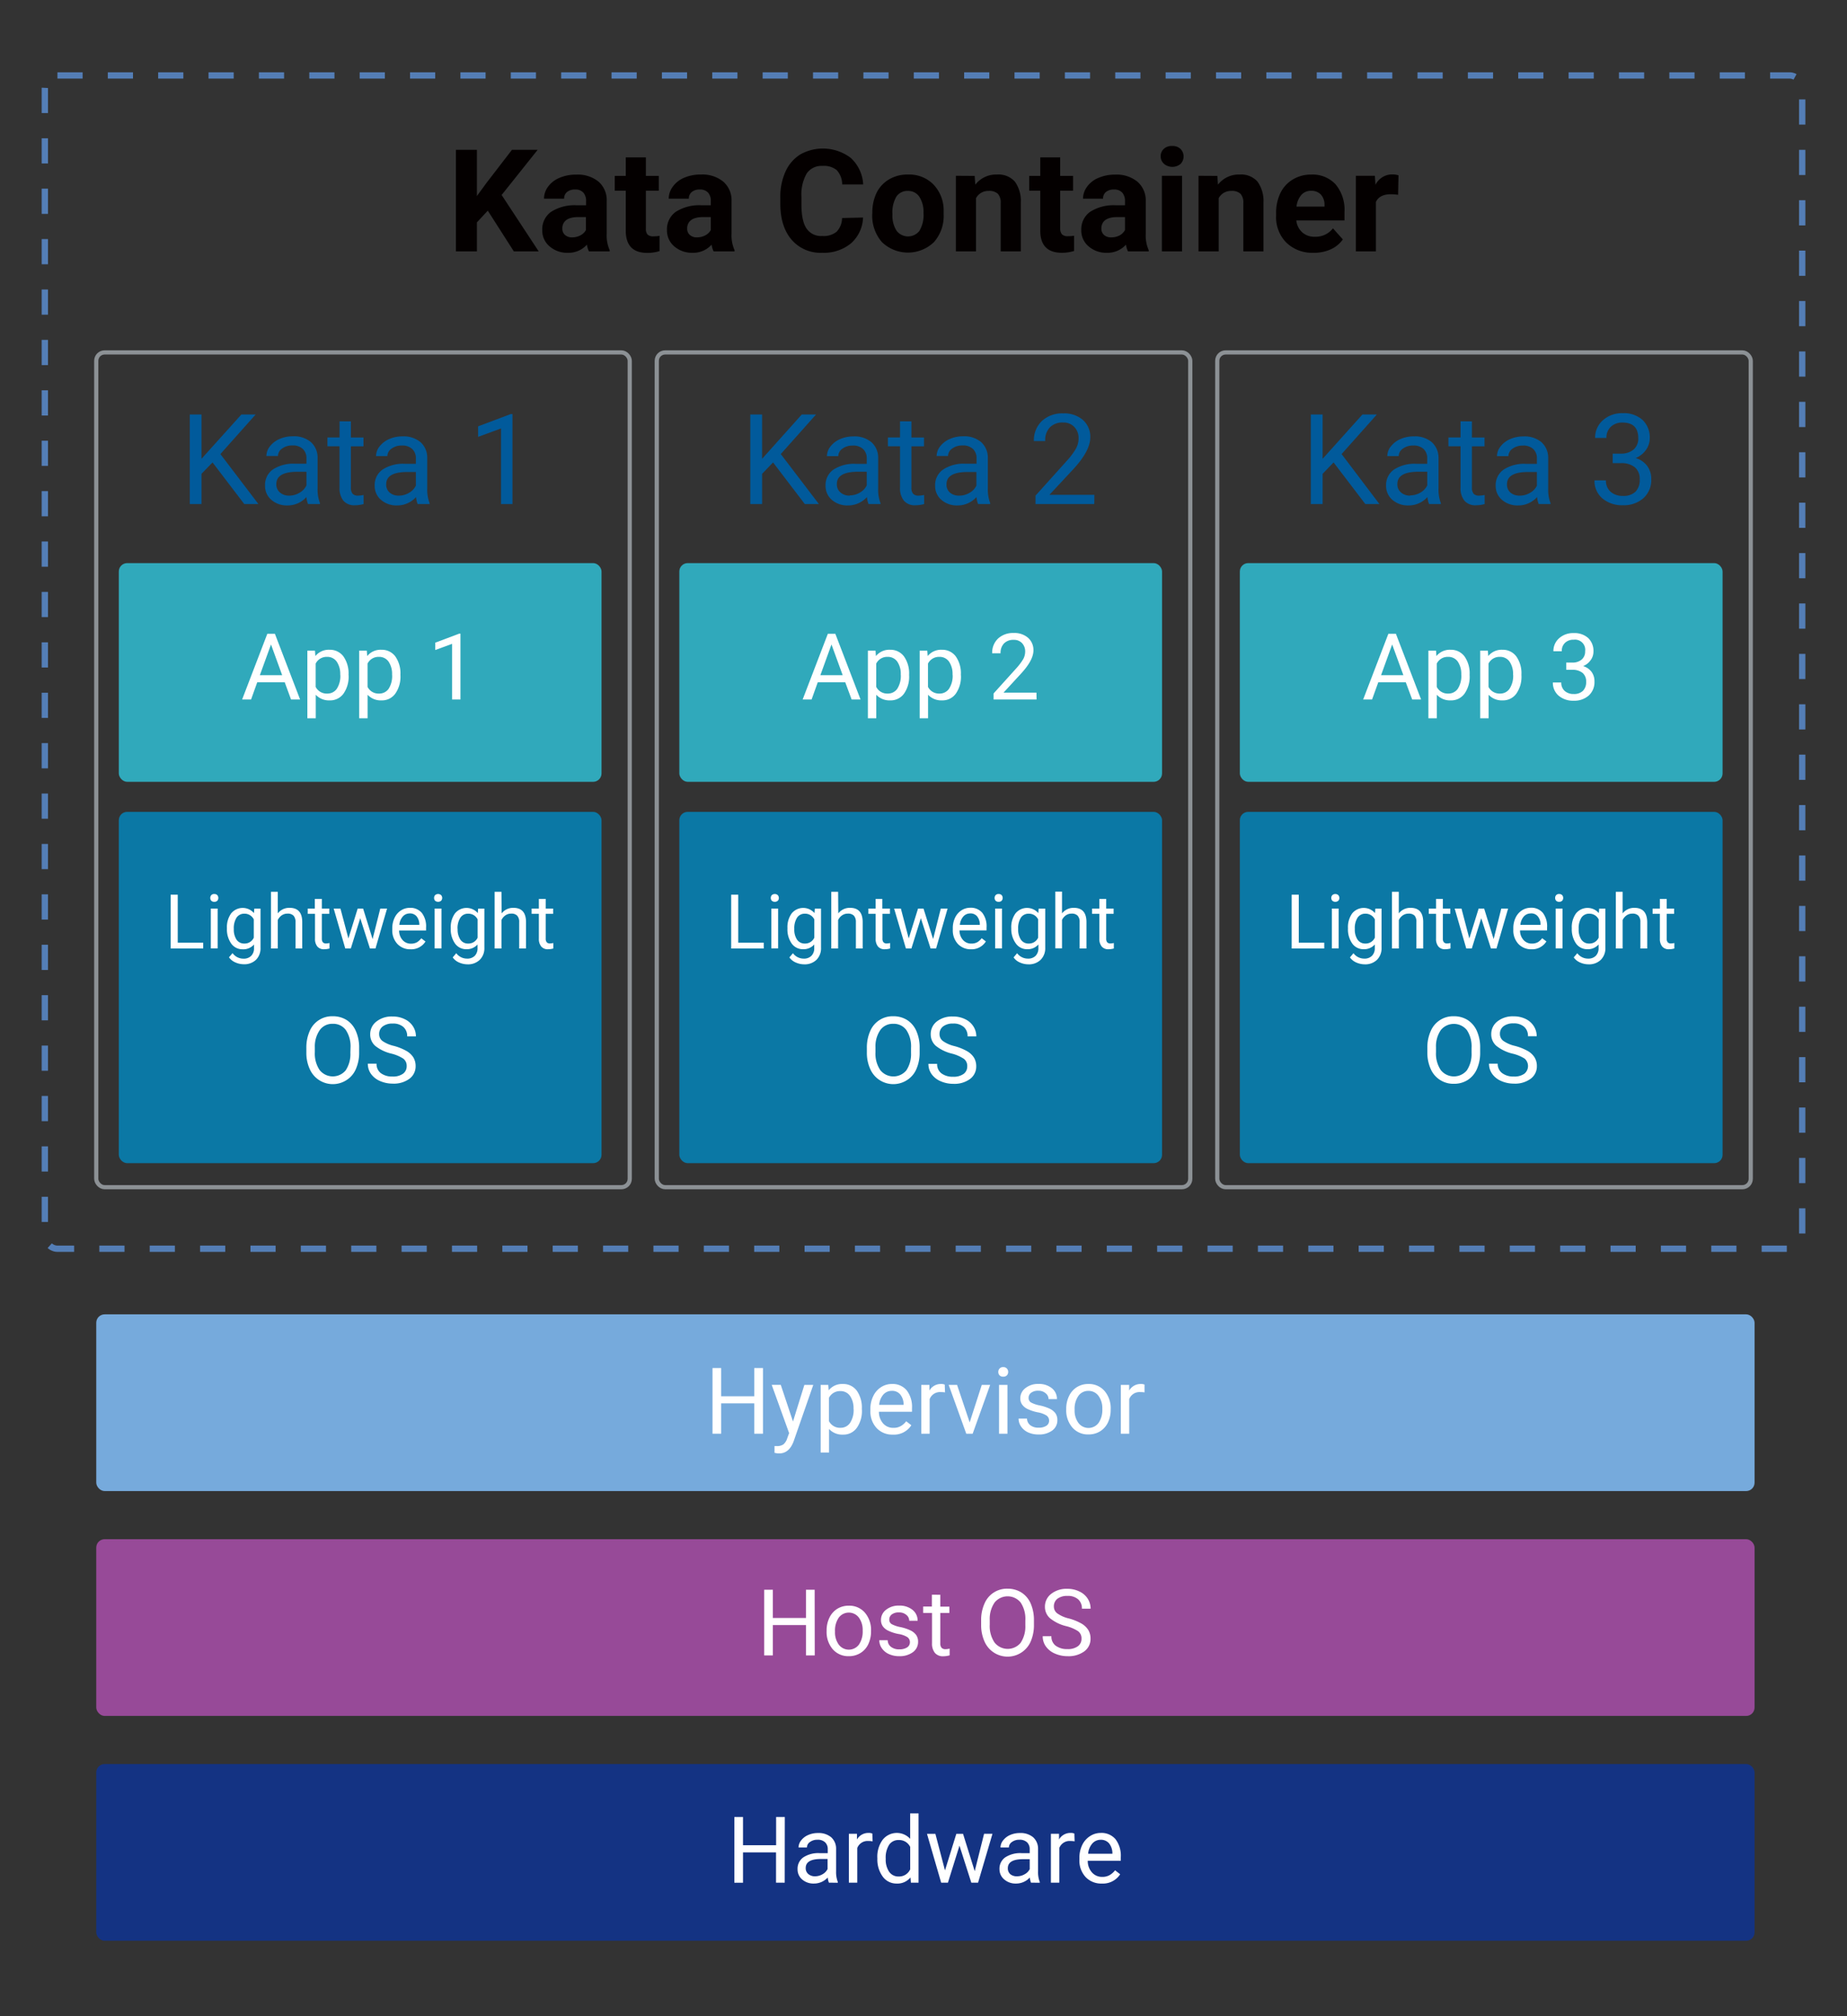 <svg id="a416a979-3f52-482b-a5f2-4197a12fbec8" data-name="圖層 1" xmlns="http://www.w3.org/2000/svg" viewBox="0 0 440 480"><rect x="0" y="0" width="440" height="480" fill="#333333" stroke="none"/><defs><style>.e43ad734-1f9f-4096-8b98-4452f2fbf252{fill:#76aadc;}.f9b6a09d-8321-49b2-8077-6c8c92342f64{fill:#974a98;}.a457e2bb-ae7b-4ba9-a170-77e6779d2565{fill:#143383;}.b950cfd6-6d69-42d5-83c5-35cb6bc968b9{fill:#0b78a5;}.b89a258f-b399-4619-bfb6-654cc60bb4df,.e0f3cec1-c89d-43b3-a196-b4c149dd7586{fill:none;stroke-miterlimit:10;}.b89a258f-b399-4619-bfb6-654cc60bb4df{stroke:#8c9195;}.af3f34ab-a741-4c45-81ab-28d8fcaa9c9d{fill:#30a9bb;}.bd92f9ff-8a3e-4b7a-a752-e7afa10eb0b6{fill:#015a9b;}.abdbd4f6-bd12-4739-bfd0-d29253f0f699{fill:#fff;}.e0f3cec1-c89d-43b3-a196-b4c149dd7586{stroke:#547eb6;stroke-width:1.5px;stroke-dasharray:6;}.a16d97b3-ddb2-4f71-858d-733e309c4946{fill:#040000;}</style></defs><rect class="e43ad734-1f9f-4096-8b98-4452f2fbf252" x="22.93" y="312.91" width="395.05" height="42.07" rx="2"/><rect class="f9b6a09d-8321-49b2-8077-6c8c92342f64" x="22.93" y="366.44" width="395.05" height="42.07" rx="2"/><rect class="a457e2bb-ae7b-4ba9-a170-77e6779d2565" x="22.93" y="419.97" width="395.05" height="42.07" rx="2"/><rect class="b950cfd6-6d69-42d5-83c5-35cb6bc968b9" x="28.3" y="193.28" width="115" height="83.64" rx="2"/><rect class="b89a258f-b399-4619-bfb6-654cc60bb4df" x="22.93" y="83.9" width="127.09" height="198.74" rx="2"/><rect class="af3f34ab-a741-4c45-81ab-28d8fcaa9c9d" x="28.3" y="134.06" width="115" height="52.07" rx="2"/><path class="bd92f9ff-8a3e-4b7a-a752-e7afa10eb0b6" d="M50.63,110.09,48,112.8V120H45.21V98.68H48v10.55L57.5,98.68h3.4l-8.4,9.42L61.56,120H58.19Z"/><path class="bd92f9ff-8a3e-4b7a-a752-e7afa10eb0b6" d="M73.38,120a5.33,5.33,0,0,1-.38-1.67,6,6,0,0,1-4.51,2A5.61,5.61,0,0,1,64.64,119a4.31,4.31,0,0,1-1.5-3.36A4.5,4.5,0,0,1,65,111.77a8.91,8.91,0,0,1,5.3-1.37H73v-1.24a3,3,0,0,0-.85-2.27,3.4,3.4,0,0,0-2.5-.84,3.92,3.92,0,0,0-2.43.73,2.15,2.15,0,0,0-1,1.78H63.46a3.75,3.75,0,0,1,.84-2.3,5.84,5.84,0,0,1,2.29-1.75,7.68,7.68,0,0,1,3.17-.64,6.21,6.21,0,0,1,4.29,1.37A4.92,4.92,0,0,1,75.66,109v7.29a9,9,0,0,0,.56,3.48V120ZM68.88,118a4.76,4.76,0,0,0,2.42-.66A4,4,0,0,0,73,115.57v-3.25H70.83q-5,0-5,2.92a2.47,2.47,0,0,0,.85,2A3.24,3.24,0,0,0,68.88,118Z"/><path class="bd92f9ff-8a3e-4b7a-a752-e7afa10eb0b6" d="M83.59,100.32v3.84h3v2.1h-3v9.84a2.24,2.24,0,0,0,.39,1.43,1.71,1.71,0,0,0,1.35.47,6.32,6.32,0,0,0,1.29-.17V120a7.67,7.67,0,0,1-2.08.29,3.39,3.39,0,0,1-2.74-1.09,4.79,4.79,0,0,1-.92-3.13v-9.82H78v-2.1h2.89v-3.84Z"/><path class="bd92f9ff-8a3e-4b7a-a752-e7afa10eb0b6" d="M99.5,120a5.33,5.33,0,0,1-.38-1.67,6.05,6.05,0,0,1-4.52,2A5.6,5.6,0,0,1,90.76,119a4.31,4.31,0,0,1-1.5-3.36,4.47,4.47,0,0,1,1.88-3.85,8.88,8.88,0,0,1,5.29-1.37h2.64v-1.24a3,3,0,0,0-.85-2.27,3.4,3.4,0,0,0-2.5-.84,3.92,3.92,0,0,0-2.43.73,2.16,2.16,0,0,0-1,1.78H89.58a3.75,3.75,0,0,1,.84-2.3,5.77,5.77,0,0,1,2.29-1.75,7.68,7.68,0,0,1,3.17-.64,6.25,6.25,0,0,1,4.29,1.37,4.92,4.92,0,0,1,1.61,3.77v7.29a9,9,0,0,0,.56,3.48V120ZM95,118a4.79,4.79,0,0,0,2.42-.66,4,4,0,0,0,1.65-1.72v-3.25H97q-5,0-5,2.92a2.47,2.47,0,0,0,.85,2A3.24,3.24,0,0,0,95,118Z"/><path class="bd92f9ff-8a3e-4b7a-a752-e7afa10eb0b6" d="M122.08,120h-2.72V102l-5.46,2V101.5l7.76-2.92h.42Z"/><path class="abdbd4f6-bd12-4739-bfd0-d29253f0f699" d="M67.83,162.43H61.28l-1.47,4.1H57.68l6-15.64h1.81l6,15.64H69.33Zm-5.93-1.68h5.32l-2.66-7.32Z"/><path class="abdbd4f6-bd12-4739-bfd0-d29253f0f699" d="M83.05,160.84a7,7,0,0,1-1.21,4.28,3.9,3.9,0,0,1-3.29,1.62,4.28,4.28,0,0,1-3.33-1.34V171h-2V154.9h1.81l.1,1.29a4.09,4.09,0,0,1,3.37-1.5,4,4,0,0,1,3.31,1.58,7,7,0,0,1,1.22,4.39Zm-2-.22a5.15,5.15,0,0,0-.84-3.11,2.72,2.72,0,0,0-2.3-1.13,2.92,2.92,0,0,0-2.71,1.6v5.55A2.94,2.94,0,0,0,78,165.12,2.69,2.69,0,0,0,80.22,164,5.56,5.56,0,0,0,81.07,160.62Z"/><path class="abdbd4f6-bd12-4739-bfd0-d29253f0f699" d="M95.4,160.84a7,7,0,0,1-1.22,4.28,3.88,3.88,0,0,1-3.28,1.62,4.25,4.25,0,0,1-3.33-1.34V171h-2V154.9h1.81l.1,1.29a4.09,4.09,0,0,1,3.37-1.5,4,4,0,0,1,3.32,1.58,7,7,0,0,1,1.22,4.39Zm-2-.22a5.15,5.15,0,0,0-.84-3.11,2.71,2.71,0,0,0-2.3-1.13,2.91,2.91,0,0,0-2.7,1.6v5.55a2.91,2.91,0,0,0,2.72,1.59A2.71,2.71,0,0,0,92.57,164,5.64,5.64,0,0,0,93.41,160.62Z"/><path class="abdbd4f6-bd12-4739-bfd0-d29253f0f699" d="M109.69,166.53h-2V153.28l-4,1.47V153l5.69-2.14h.31Z"/><path class="abdbd4f6-bd12-4739-bfd0-d29253f0f699" d="M42.34,224.43h6.07v1.38H40.65V213h1.69Z"/><path class="abdbd4f6-bd12-4739-bfd0-d29253f0f699" d="M50.09,213.78a1,1,0,0,1,.24-.67.91.91,0,0,1,.72-.27.94.94,0,0,1,.72.27,1,1,0,0,1,.24.67,1,1,0,0,1-.24.66,1,1,0,0,1-.72.26,1,1,0,0,1-.72-.26A1,1,0,0,1,50.09,213.78Zm1.76,12H50.22V216.3h1.63Z"/><path class="abdbd4f6-bd12-4739-bfd0-d29253f0f699" d="M54.06,221a5.58,5.58,0,0,1,1-3.54,3.55,3.55,0,0,1,5.44-.08l.08-1.06h1.48v9.28A3.87,3.87,0,0,1,61,228.49a4,4,0,0,1-2.94,1.07,4.89,4.89,0,0,1-2-.44,3.55,3.55,0,0,1-1.51-1.21l.85-1A3.17,3.17,0,0,0,58,228.23a2.45,2.45,0,0,0,1.84-.67,2.51,2.51,0,0,0,.67-1.88v-.82A3.35,3.35,0,0,1,57.8,226a3.25,3.25,0,0,1-2.71-1.35A5.85,5.85,0,0,1,54.06,221Zm1.64.18a4.34,4.34,0,0,0,.65,2.53,2.16,2.16,0,0,0,1.85.92,2.38,2.38,0,0,0,2.26-1.4v-4.34a2.41,2.41,0,0,0-2.24-1.36,2.16,2.16,0,0,0-1.86.92A4.68,4.68,0,0,0,55.7,221.16Z"/><path class="abdbd4f6-bd12-4739-bfd0-d29253f0f699" d="M66.17,217.45A3.46,3.46,0,0,1,69,216.13q3,0,3,3.4v6.28H70.4v-6.29a2.19,2.19,0,0,0-.47-1.52,1.89,1.89,0,0,0-1.44-.49,2.36,2.36,0,0,0-1.39.42,2.89,2.89,0,0,0-.93,1.11v6.77H64.55v-13.5h1.62Z"/><path class="abdbd4f6-bd12-4739-bfd0-d29253f0f699" d="M76.67,214v2.3h1.77v1.26H76.67v5.9a1.38,1.38,0,0,0,.23.86,1,1,0,0,0,.81.29,4.08,4.08,0,0,0,.78-.11v1.31a4.66,4.66,0,0,1-1.25.18,2,2,0,0,1-1.65-.66,2.84,2.84,0,0,1-.55-1.87v-5.9H73.31V216.3H75V214Z"/><path class="abdbd4f6-bd12-4739-bfd0-d29253f0f699" d="M88.76,223.57l1.83-7.27h1.62l-2.76,9.51H88.13l-2.31-7.21-2.25,7.21H82.25l-2.76-9.51H81.1L83,223.42l2.21-7.12H86.5Z"/><path class="abdbd4f6-bd12-4739-bfd0-d29253f0f699" d="M97.81,226a4.15,4.15,0,0,1-3.14-1.27,4.72,4.72,0,0,1-1.22-3.4V221A5.69,5.69,0,0,1,94,218.5a4.24,4.24,0,0,1,1.51-1.75,3.88,3.88,0,0,1,2.11-.62,3.53,3.53,0,0,1,2.88,1.22,5.26,5.26,0,0,1,1,3.5v.67H95.08a3.36,3.36,0,0,0,.82,2.27,2.57,2.57,0,0,0,2,.87,2.89,2.89,0,0,0,1.46-.35,3.86,3.86,0,0,0,1-.93l1,.77A4,4,0,0,1,97.81,226Zm-.2-8.53a2.15,2.15,0,0,0-1.65.72,3.5,3.5,0,0,0-.83,2H99.9v-.13a3.13,3.13,0,0,0-.67-1.92A2.06,2.06,0,0,0,97.61,217.46Z"/><path class="abdbd4f6-bd12-4739-bfd0-d29253f0f699" d="M103.41,213.78a1,1,0,0,1,.24-.67,1.09,1.09,0,0,1,1.44,0,1,1,0,0,1,.25.67,1,1,0,0,1-.25.66,1.13,1.13,0,0,1-1.44,0A1,1,0,0,1,103.41,213.78Zm1.76,12h-1.63V216.3h1.63Z"/><path class="abdbd4f6-bd12-4739-bfd0-d29253f0f699" d="M107.38,221a5.64,5.64,0,0,1,1-3.54,3.55,3.55,0,0,1,5.44-.08l.08-1.06h1.49v9.28a3.87,3.87,0,0,1-1.1,2.91,4,4,0,0,1-2.94,1.07,5,5,0,0,1-2-.44,3.46,3.46,0,0,1-1.5-1.21l.84-1a3.19,3.19,0,0,0,2.56,1.29,2.47,2.47,0,0,0,1.85-.67,2.55,2.55,0,0,0,.66-1.88v-.82a3.35,3.35,0,0,1-2.66,1.13,3.23,3.23,0,0,1-2.7-1.35A5.85,5.85,0,0,1,107.38,221Zm1.64.18a4.27,4.27,0,0,0,.66,2.53,2.14,2.14,0,0,0,1.84.92,2.38,2.38,0,0,0,2.26-1.4v-4.34a2.4,2.4,0,0,0-2.24-1.36,2.13,2.13,0,0,0-1.85.92A4.6,4.6,0,0,0,109,221.16Z"/><path class="abdbd4f6-bd12-4739-bfd0-d29253f0f699" d="M119.5,217.45a3.45,3.45,0,0,1,2.81-1.32q3,0,3,3.4v6.28h-1.63v-6.29a2.14,2.14,0,0,0-.47-1.52,1.86,1.86,0,0,0-1.43-.49,2.36,2.36,0,0,0-1.39.42,2.8,2.8,0,0,0-.93,1.11v6.77h-1.63v-13.5h1.63Z"/><path class="abdbd4f6-bd12-4739-bfd0-d29253f0f699" d="M130,214v2.3h1.77v1.26H130v5.9a1.32,1.32,0,0,0,.24.86,1,1,0,0,0,.81.29,4.11,4.11,0,0,0,.77-.11v1.31a4.66,4.66,0,0,1-1.25.18,2,2,0,0,1-1.64-.66,2.84,2.84,0,0,1-.56-1.87v-5.9h-1.73V216.3h1.73V214Z"/><path class="abdbd4f6-bd12-4739-bfd0-d29253f0f699" d="M85.56,250.5a9.6,9.6,0,0,1-.78,4,5.78,5.78,0,0,1-2.19,2.61,6,6,0,0,1-8.8-2.59,9.16,9.16,0,0,1-.81-3.89v-1.13a9.63,9.63,0,0,1,.78-4,5.78,5.78,0,0,1,5.5-3.56,6.14,6.14,0,0,1,3.32.9,5.88,5.88,0,0,1,2.2,2.64,9.63,9.63,0,0,1,.78,4Zm-2.06-1a7,7,0,0,0-1.11-4.27,3.68,3.68,0,0,0-3.13-1.49,3.64,3.64,0,0,0-3.08,1.49A6.82,6.82,0,0,0,75,249.35v1.15a7,7,0,0,0,1.13,4.23,4,4,0,0,0,6.22.09,7,7,0,0,0,1.12-4.17Z"/><path class="abdbd4f6-bd12-4739-bfd0-d29253f0f699" d="M93.26,250.84A9.68,9.68,0,0,1,89.4,249a3.59,3.59,0,0,1-1.21-2.75,3.75,3.75,0,0,1,1.48-3.05A5.82,5.82,0,0,1,93.5,242a6.35,6.35,0,0,1,2.88.62,4.68,4.68,0,0,1,2,1.72,4.33,4.33,0,0,1,.7,2.39H97a2.86,2.86,0,0,0-.9-2.23,3.64,3.64,0,0,0-2.55-.82,3.73,3.73,0,0,0-2.37.68,2.23,2.23,0,0,0-.86,1.86,2,2,0,0,0,.81,1.62A7.86,7.86,0,0,0,93.84,249a12.92,12.92,0,0,1,3,1.21,4.71,4.71,0,0,1,1.64,1.54,4,4,0,0,1,.53,2.08,3.67,3.67,0,0,1-1.48,3,6.29,6.29,0,0,1-4,1.15,7.44,7.44,0,0,1-3-.62,5.12,5.12,0,0,1-2.15-1.69,4.18,4.18,0,0,1-.76-2.44h2.08a2.72,2.72,0,0,0,1,2.24,4.42,4.42,0,0,0,2.8.82,4,4,0,0,0,2.51-.67,2.16,2.16,0,0,0,.87-1.81,2.12,2.12,0,0,0-.81-1.78A9.33,9.33,0,0,0,93.26,250.84Z"/><rect class="b950cfd6-6d69-42d5-83c5-35cb6bc968b9" x="161.83" y="193.28" width="115" height="83.64" rx="2"/><rect class="b89a258f-b399-4619-bfb6-654cc60bb4df" x="156.46" y="83.9" width="127.09" height="198.74" rx="2"/><rect class="af3f34ab-a741-4c45-81ab-28d8fcaa9c9d" x="161.83" y="134.06" width="115" height="52.07" rx="2"/><path class="bd92f9ff-8a3e-4b7a-a752-e7afa10eb0b6" d="M184.16,110.09l-2.61,2.71V120h-2.81V98.68h2.81v10.55L191,98.68h3.4L186,108.1,195.08,120h-3.36Z"/><path class="bd92f9ff-8a3e-4b7a-a752-e7afa10eb0b6" d="M206.91,120a5.33,5.33,0,0,1-.38-1.67,6.05,6.05,0,0,1-4.52,2,5.6,5.6,0,0,1-3.84-1.32,4.31,4.31,0,0,1-1.5-3.36,4.47,4.47,0,0,1,1.88-3.85,8.88,8.88,0,0,1,5.29-1.37h2.64v-1.24a3,3,0,0,0-.85-2.27,3.4,3.4,0,0,0-2.5-.84,3.92,3.92,0,0,0-2.43.73,2.16,2.16,0,0,0-1,1.78H197a3.75,3.75,0,0,1,.84-2.3,5.84,5.84,0,0,1,2.29-1.75,7.68,7.68,0,0,1,3.17-.64,6.25,6.25,0,0,1,4.29,1.37,4.92,4.92,0,0,1,1.61,3.77v7.29a9,9,0,0,0,.56,3.48V120Zm-4.5-2.06a4.79,4.79,0,0,0,2.42-.66,4,4,0,0,0,1.65-1.72v-3.25h-2.12q-5,0-5,2.92a2.47,2.47,0,0,0,.85,2A3.24,3.24,0,0,0,202.41,118Z"/><path class="bd92f9ff-8a3e-4b7a-a752-e7afa10eb0b6" d="M217.12,100.32v3.84h3v2.1h-3v9.84a2.24,2.24,0,0,0,.39,1.43,1.7,1.7,0,0,0,1.35.47,6.32,6.32,0,0,0,1.29-.17V120a7.67,7.67,0,0,1-2.08.29,3.37,3.37,0,0,1-2.74-1.09,4.73,4.73,0,0,1-.92-3.13v-9.82h-2.89v-2.1h2.89v-3.84Z"/><path class="bd92f9ff-8a3e-4b7a-a752-e7afa10eb0b6" d="M233,120a6,6,0,0,1-.38-1.67,6,6,0,0,1-4.51,2,5.6,5.6,0,0,1-3.84-1.32,4.31,4.31,0,0,1-1.5-3.36,4.47,4.47,0,0,1,1.88-3.85A8.88,8.88,0,0,1,230,110.4h2.64v-1.24a3,3,0,0,0-.85-2.27,3.42,3.42,0,0,0-2.5-.84,4,4,0,0,0-2.44.73,2.17,2.17,0,0,0-1,1.78h-2.72a3.75,3.75,0,0,1,.84-2.3,5.77,5.77,0,0,1,2.29-1.75,7.64,7.64,0,0,1,3.17-.64,6.25,6.25,0,0,1,4.29,1.37,5,5,0,0,1,1.61,3.77v7.29a9,9,0,0,0,.56,3.48V120ZM228.53,118a4.73,4.73,0,0,0,2.41-.66,3.92,3.92,0,0,0,1.66-1.72v-3.25h-2.12q-5,0-5,2.92a2.49,2.49,0,0,0,.84,2A3.28,3.28,0,0,0,228.53,118Z"/><path class="bd92f9ff-8a3e-4b7a-a752-e7afa10eb0b6" d="M260.68,120h-14v-2l7.38-8.2a17.27,17.27,0,0,0,2.26-3,5,5,0,0,0,.62-2.41,3.78,3.78,0,0,0-1-2.73,3.5,3.5,0,0,0-2.69-1.07,4.15,4.15,0,0,0-3.14,1.15A4.36,4.36,0,0,0,249,105H246.3a6.29,6.29,0,0,1,1.89-4.76,7.06,7.06,0,0,1,5.08-1.82A6.75,6.75,0,0,1,258,100a5.32,5.32,0,0,1,1.73,4.15q0,3.15-4,7.5L250,117.8h10.71Z"/><path class="abdbd4f6-bd12-4739-bfd0-d29253f0f699" d="M201.36,162.43h-6.55l-1.47,4.1h-2.13l6-15.64H199l6,15.64h-2.12Zm-5.93-1.68h5.32l-2.67-7.32Z"/><path class="abdbd4f6-bd12-4739-bfd0-d29253f0f699" d="M216.58,160.84a7,7,0,0,1-1.21,4.28,3.9,3.9,0,0,1-3.29,1.62,4.28,4.28,0,0,1-3.33-1.34V171h-2V154.9h1.82l.1,1.29a4.09,4.09,0,0,1,3.37-1.5,4,4,0,0,1,3.31,1.58,7,7,0,0,1,1.22,4.39Zm-2-.22a5.15,5.15,0,0,0-.83-3.11,2.72,2.72,0,0,0-2.3-1.13,2.91,2.91,0,0,0-2.71,1.6v5.55a2.93,2.93,0,0,0,2.73,1.59,2.69,2.69,0,0,0,2.27-1.13A5.64,5.64,0,0,0,214.59,160.62Z"/><path class="abdbd4f6-bd12-4739-bfd0-d29253f0f699" d="M228.92,160.84a7,7,0,0,1-1.21,4.28,3.89,3.89,0,0,1-3.29,1.62,4.28,4.28,0,0,1-3.33-1.34V171h-2V154.9h1.81l.1,1.29a4.09,4.09,0,0,1,3.37-1.5,4,4,0,0,1,3.32,1.58,7,7,0,0,1,1.21,4.39Zm-2-.22a5.15,5.15,0,0,0-.84-3.11,2.72,2.72,0,0,0-2.3-1.13,2.93,2.93,0,0,0-2.71,1.6v5.55a2.94,2.94,0,0,0,2.73,1.59,2.69,2.69,0,0,0,2.27-1.13A5.56,5.56,0,0,0,226.94,160.62Z"/><path class="abdbd4f6-bd12-4739-bfd0-d29253f0f699" d="M246.94,166.53H236.69V165.1l5.42-6a13.72,13.72,0,0,0,1.66-2.21,3.78,3.78,0,0,0,.45-1.77,2.82,2.82,0,0,0-.74-2,2.6,2.6,0,0,0-2-.79,3.09,3.09,0,0,0-2.3.85,3.2,3.2,0,0,0-.82,2.35h-2a4.62,4.62,0,0,1,1.39-3.5,5.2,5.2,0,0,1,3.72-1.33,4.91,4.91,0,0,1,3.45,1.15,3.87,3.87,0,0,1,1.27,3q0,2.31-2.94,5.5l-4.19,4.55h7.85Z"/><path class="abdbd4f6-bd12-4739-bfd0-d29253f0f699" d="M175.87,224.43h6.07v1.38h-7.76V213h1.69Z"/><path class="abdbd4f6-bd12-4739-bfd0-d29253f0f699" d="M183.62,213.78a1,1,0,0,1,.24-.67,1.08,1.08,0,0,1,1.43,0,1,1,0,0,1,.25.67.92.92,0,0,1-.25.66,1.11,1.11,0,0,1-1.43,0A1,1,0,0,1,183.62,213.78Zm1.75,12h-1.62V216.3h1.62Z"/><path class="abdbd4f6-bd12-4739-bfd0-d29253f0f699" d="M187.59,221a5.58,5.58,0,0,1,1-3.54,3.55,3.55,0,0,1,5.44-.08l.08-1.06h1.48v9.28a3.87,3.87,0,0,1-1.09,2.91,4,4,0,0,1-2.94,1.07,4.89,4.89,0,0,1-2-.44,3.55,3.55,0,0,1-1.51-1.21l.85-1a3.17,3.17,0,0,0,2.55,1.29,2.47,2.47,0,0,0,1.85-.67,2.51,2.51,0,0,0,.67-1.88v-.82a3.35,3.35,0,0,1-2.67,1.13,3.25,3.25,0,0,1-2.7-1.35A5.85,5.85,0,0,1,187.59,221Zm1.63.18a4.27,4.27,0,0,0,.66,2.53,2.16,2.16,0,0,0,1.85.92,2.39,2.39,0,0,0,2.26-1.4v-4.34a2.41,2.41,0,0,0-2.24-1.36,2.16,2.16,0,0,0-1.86.92A4.68,4.68,0,0,0,189.22,221.16Z"/><path class="abdbd4f6-bd12-4739-bfd0-d29253f0f699" d="M199.7,217.45a3.46,3.46,0,0,1,2.81-1.32c2,0,3,1.13,3,3.4v6.28h-1.62v-6.29a2.19,2.19,0,0,0-.47-1.52,1.89,1.89,0,0,0-1.44-.49,2.36,2.36,0,0,0-1.39.42,2.8,2.8,0,0,0-.93,1.11v6.77h-1.63v-13.5h1.63Z"/><path class="abdbd4f6-bd12-4739-bfd0-d29253f0f699" d="M210.19,214v2.3H212v1.26h-1.78v5.9a1.32,1.32,0,0,0,.24.86,1,1,0,0,0,.81.29,3.9,3.9,0,0,0,.77-.11v1.31a4.54,4.54,0,0,1-1.24.18,2,2,0,0,1-1.65-.66,2.84,2.84,0,0,1-.55-1.87v-5.9h-1.73V216.3h1.73V214Z"/><path class="abdbd4f6-bd12-4739-bfd0-d29253f0f699" d="M222.29,223.57l1.83-7.27h1.62L223,225.81h-1.31l-2.32-7.21-2.25,7.21h-1.31L213,216.3h1.61l1.87,7.12,2.22-7.12H220Z"/><path class="abdbd4f6-bd12-4739-bfd0-d29253f0f699" d="M231.34,226a4.19,4.19,0,0,1-3.15-1.27,4.76,4.76,0,0,1-1.21-3.4V221a5.69,5.69,0,0,1,.54-2.52,4.24,4.24,0,0,1,1.51-1.75,3.88,3.88,0,0,1,2.11-.62,3.53,3.53,0,0,1,2.88,1.22,5.26,5.26,0,0,1,1,3.5v.67h-6.44a3.36,3.36,0,0,0,.82,2.27,2.57,2.57,0,0,0,2,.87,2.89,2.89,0,0,0,1.46-.35,3.83,3.83,0,0,0,1-.93l1,.77A4,4,0,0,1,231.34,226Zm-.2-8.53a2.15,2.15,0,0,0-1.65.72,3.5,3.5,0,0,0-.83,2h4.76v-.13a3.13,3.13,0,0,0-.66-1.92A2.06,2.06,0,0,0,231.14,217.46Z"/><path class="abdbd4f6-bd12-4739-bfd0-d29253f0f699" d="M236.94,213.78a1,1,0,0,1,.24-.67.91.91,0,0,1,.72-.27.94.94,0,0,1,.72.27,1,1,0,0,1,.24.67,1,1,0,0,1-.24.66,1,1,0,0,1-.72.26,1,1,0,0,1-.72-.26A1,1,0,0,1,236.94,213.78Zm1.76,12h-1.63V216.3h1.63Z"/><path class="abdbd4f6-bd12-4739-bfd0-d29253f0f699" d="M240.91,221a5.58,5.58,0,0,1,1-3.54,3.55,3.55,0,0,1,5.44-.08l.08-1.06H249v9.28a3.87,3.87,0,0,1-1.1,2.91,4,4,0,0,1-2.94,1.07,4.92,4.92,0,0,1-2-.44,3.46,3.46,0,0,1-1.5-1.21l.84-1a3.19,3.19,0,0,0,2.56,1.29,2.47,2.47,0,0,0,1.85-.67,2.55,2.55,0,0,0,.66-1.88v-.82a3.35,3.35,0,0,1-2.66,1.13,3.22,3.22,0,0,1-2.7-1.35A5.85,5.85,0,0,1,240.91,221Zm1.64.18a4.27,4.27,0,0,0,.66,2.53,2.14,2.14,0,0,0,1.84.92,2.38,2.38,0,0,0,2.26-1.4v-4.34a2.4,2.4,0,0,0-2.24-1.36,2.16,2.16,0,0,0-1.86.92A4.68,4.68,0,0,0,242.55,221.16Z"/><path class="abdbd4f6-bd12-4739-bfd0-d29253f0f699" d="M253,217.45a3.47,3.47,0,0,1,2.82-1.32q3,0,3,3.4v6.28h-1.63v-6.29a2.14,2.14,0,0,0-.47-1.52,1.89,1.89,0,0,0-1.44-.49,2.32,2.32,0,0,0-1.38.42A2.91,2.91,0,0,0,253,219v6.77H251.4v-13.5H253Z"/><path class="abdbd4f6-bd12-4739-bfd0-d29253f0f699" d="M263.52,214v2.3h1.77v1.26h-1.77v5.9a1.38,1.38,0,0,0,.23.86,1,1,0,0,0,.81.29,4.08,4.08,0,0,0,.78-.11v1.31a4.66,4.66,0,0,1-1.25.18,2,2,0,0,1-1.64-.66,2.84,2.84,0,0,1-.56-1.87v-5.9h-1.73V216.3h1.73V214Z"/><path class="abdbd4f6-bd12-4739-bfd0-d29253f0f699" d="M219.08,250.5a9.6,9.6,0,0,1-.77,4,5.78,5.78,0,0,1-2.19,2.61,6,6,0,0,1-8.8-2.59,9.16,9.16,0,0,1-.81-3.89v-1.13a9.63,9.63,0,0,1,.78-4,5.78,5.78,0,0,1,5.5-3.56,6.08,6.08,0,0,1,3.31.9,5.84,5.84,0,0,1,2.21,2.64,9.63,9.63,0,0,1,.77,4Zm-2.05-1a7,7,0,0,0-1.11-4.27,3.68,3.68,0,0,0-3.13-1.49,3.64,3.64,0,0,0-3.08,1.49,6.82,6.82,0,0,0-1.15,4.13v1.15a7,7,0,0,0,1.13,4.23,4,4,0,0,0,6.22.09,7,7,0,0,0,1.12-4.17Z"/><path class="abdbd4f6-bd12-4739-bfd0-d29253f0f699" d="M226.79,250.84a9.8,9.8,0,0,1-3.87-1.87,3.62,3.62,0,0,1-1.2-2.75,3.77,3.77,0,0,1,1.47-3.05A5.87,5.87,0,0,1,227,242a6.35,6.35,0,0,1,2.88.62,4.68,4.68,0,0,1,2,1.72,4.41,4.41,0,0,1,.7,2.39h-2.08a2.86,2.86,0,0,0-.9-2.23,3.64,3.64,0,0,0-2.55-.82,3.76,3.76,0,0,0-2.38.68,2.22,2.22,0,0,0-.85,1.86,2,2,0,0,0,.81,1.62,7.86,7.86,0,0,0,2.76,1.21,12.92,12.92,0,0,1,3,1.21,4.71,4.71,0,0,1,1.64,1.54,4,4,0,0,1,.53,2.08,3.67,3.67,0,0,1-1.48,3,6.29,6.29,0,0,1-4,1.15,7.4,7.4,0,0,1-3-.62,5.06,5.06,0,0,1-2.15-1.69,4.11,4.11,0,0,1-.76-2.44h2.08a2.69,2.69,0,0,0,1,2.24,4.4,4.4,0,0,0,2.8.82,4,4,0,0,0,2.5-.67,2.16,2.16,0,0,0,.87-1.81,2.11,2.11,0,0,0-.8-1.78A9.33,9.33,0,0,0,226.79,250.84Z"/><rect class="b950cfd6-6d69-42d5-83c5-35cb6bc968b9" x="295.36" y="193.28" width="115" height="83.64" rx="2"/><rect class="b89a258f-b399-4619-bfb6-654cc60bb4df" x="289.98" y="83.9" width="127.09" height="198.74" rx="2"/><rect class="af3f34ab-a741-4c45-81ab-28d8fcaa9c9d" x="295.36" y="134.06" width="115" height="52.07" rx="2"/><path class="bd92f9ff-8a3e-4b7a-a752-e7afa10eb0b6" d="M317.69,110.09l-2.61,2.71V120h-2.81V98.68h2.81v10.55l9.48-10.55H328l-8.4,9.42L328.61,120h-3.36Z"/><path class="bd92f9ff-8a3e-4b7a-a752-e7afa10eb0b6" d="M340.44,120a5.57,5.57,0,0,1-.39-1.67,6,6,0,0,1-4.51,2A5.6,5.6,0,0,1,331.7,119a4.31,4.31,0,0,1-1.5-3.36,4.47,4.47,0,0,1,1.88-3.85,8.88,8.88,0,0,1,5.29-1.37H340v-1.24a3,3,0,0,0-.85-2.27,3.42,3.42,0,0,0-2.5-.84,4,4,0,0,0-2.44.73,2.17,2.17,0,0,0-1,1.78h-2.72a3.75,3.75,0,0,1,.84-2.3,5.77,5.77,0,0,1,2.29-1.75,7.68,7.68,0,0,1,3.17-.64,6.25,6.25,0,0,1,4.29,1.37,5,5,0,0,1,1.61,3.77v7.29a9,9,0,0,0,.56,3.48V120Zm-4.5-2.06a4.79,4.79,0,0,0,2.42-.66,4,4,0,0,0,1.65-1.72v-3.25h-2.12q-5,0-5,2.92a2.47,2.47,0,0,0,.85,2A3.24,3.24,0,0,0,335.94,118Z"/><path class="bd92f9ff-8a3e-4b7a-a752-e7afa10eb0b6" d="M350.65,100.32v3.84h3v2.1h-3v9.84a2.24,2.24,0,0,0,.39,1.43,1.68,1.68,0,0,0,1.35.47,6.32,6.32,0,0,0,1.29-.17V120a7.72,7.72,0,0,1-2.08.29,3.37,3.37,0,0,1-2.74-1.09,4.73,4.73,0,0,1-.92-3.13v-9.82h-2.89v-2.1h2.89v-3.84Z"/><path class="bd92f9ff-8a3e-4b7a-a752-e7afa10eb0b6" d="M366.55,120a6,6,0,0,1-.38-1.67,6,6,0,0,1-4.51,2,5.6,5.6,0,0,1-3.84-1.32,4.28,4.28,0,0,1-1.51-3.36,4.48,4.48,0,0,1,1.89-3.85,8.88,8.88,0,0,1,5.29-1.37h2.64v-1.24a3,3,0,0,0-.85-2.27,3.43,3.43,0,0,0-2.51-.84,4,4,0,0,0-2.43.73,2.17,2.17,0,0,0-1,1.78h-2.72a3.75,3.75,0,0,1,.84-2.3,5.8,5.8,0,0,1,2.28-1.75,7.72,7.72,0,0,1,3.18-.64,6.25,6.25,0,0,1,4.29,1.37,5,5,0,0,1,1.61,3.77v7.29a8.78,8.78,0,0,0,.56,3.48V120ZM362.06,118a4.73,4.73,0,0,0,2.41-.66,3.92,3.92,0,0,0,1.66-1.72v-3.25H364q-5,0-5,2.92a2.5,2.5,0,0,0,.85,2A3.28,3.28,0,0,0,362.06,118Z"/><path class="bd92f9ff-8a3e-4b7a-a752-e7afa10eb0b6" d="M384.18,108h2a4.5,4.5,0,0,0,3-1,3.4,3.4,0,0,0,1.1-2.65q0-3.75-3.74-3.75a3.87,3.87,0,0,0-2.8,1,3.5,3.5,0,0,0-1.05,2.66H380a5.44,5.44,0,0,1,1.85-4.21,6.76,6.76,0,0,1,4.71-1.68,6.64,6.64,0,0,1,4.73,1.6,5.73,5.73,0,0,1,1.72,4.43,4.7,4.7,0,0,1-.9,2.7,5.43,5.43,0,0,1-2.46,1.95,5.2,5.2,0,0,1,2.72,1.84,5.13,5.13,0,0,1,1,3.15,5.81,5.81,0,0,1-1.87,4.56,7,7,0,0,1-4.88,1.68,7.25,7.25,0,0,1-4.89-1.62,5.42,5.42,0,0,1-1.88-4.29h2.72a3.48,3.48,0,0,0,1.1,2.69,4.22,4.22,0,0,0,2.95,1,4.1,4.1,0,0,0,3-1,4,4,0,0,0,1-2.95,3.57,3.57,0,0,0-1.14-2.85,5,5,0,0,0-3.3-1h-2Z"/><path class="abdbd4f6-bd12-4739-bfd0-d29253f0f699" d="M334.89,162.43h-6.55l-1.48,4.1h-2.12l6-15.64h1.8l6,15.64h-2.12ZM329,160.75h5.32l-2.67-7.32Z"/><path class="abdbd4f6-bd12-4739-bfd0-d29253f0f699" d="M350.11,160.84a7,7,0,0,1-1.21,4.28,3.9,3.9,0,0,1-3.29,1.62,4.28,4.28,0,0,1-3.33-1.34V171h-2V154.9h1.82l.09,1.29a4.11,4.11,0,0,1,3.38-1.5,4,4,0,0,1,3.31,1.58,7,7,0,0,1,1.22,4.39Zm-2-.22a5.22,5.22,0,0,0-.83-3.11,2.72,2.72,0,0,0-2.3-1.13,2.91,2.91,0,0,0-2.71,1.6v5.55a2.92,2.92,0,0,0,2.73,1.59,2.69,2.69,0,0,0,2.27-1.13A5.64,5.64,0,0,0,348.12,160.62Z"/><path class="abdbd4f6-bd12-4739-bfd0-d29253f0f699" d="M362.45,160.84a7,7,0,0,1-1.21,4.28,3.9,3.9,0,0,1-3.29,1.62,4.28,4.28,0,0,1-3.33-1.34V171h-2V154.9h1.82l.1,1.29a4.09,4.09,0,0,1,3.37-1.5,4,4,0,0,1,3.31,1.58,7,7,0,0,1,1.22,4.39Zm-2-.22a5.15,5.15,0,0,0-.84-3.11,2.72,2.72,0,0,0-2.3-1.13,2.92,2.92,0,0,0-2.71,1.6v5.55a2.94,2.94,0,0,0,2.73,1.59,2.69,2.69,0,0,0,2.27-1.13A5.64,5.64,0,0,0,360.47,160.62Z"/><path class="abdbd4f6-bd12-4739-bfd0-d29253f0f699" d="M373.11,157.74h1.49a3.28,3.28,0,0,0,2.22-.74,2.5,2.5,0,0,0,.8-1.95,2.43,2.43,0,0,0-2.74-2.75,2.83,2.83,0,0,0-2.05.74,2.55,2.55,0,0,0-.77,2h-2a4,4,0,0,1,1.36-3.09,4.94,4.94,0,0,1,3.45-1.23,4.89,4.89,0,0,1,3.47,1.17,4.23,4.23,0,0,1,1.26,3.26,3.4,3.4,0,0,1-.66,2,3.94,3.94,0,0,1-1.8,1.43,3.89,3.89,0,0,1,2,1.36,3.75,3.75,0,0,1,.7,2.31,4.26,4.26,0,0,1-1.37,3.34,5.17,5.17,0,0,1-3.58,1.23,5.3,5.3,0,0,1-3.58-1.19,4,4,0,0,1-1.38-3.15h2a2.58,2.58,0,0,0,.8,2,3.09,3.09,0,0,0,2.16.74,3,3,0,0,0,2.2-.75,2.89,2.89,0,0,0,.77-2.16,2.64,2.64,0,0,0-.84-2.1,3.72,3.72,0,0,0-2.42-.75h-1.49Z"/><path class="abdbd4f6-bd12-4739-bfd0-d29253f0f699" d="M309.4,224.43h6.07v1.38h-7.76V213h1.69Z"/><path class="abdbd4f6-bd12-4739-bfd0-d29253f0f699" d="M317.14,213.78a1,1,0,0,1,.25-.67,1.08,1.08,0,0,1,1.43,0,1,1,0,0,1,.25.67.92.92,0,0,1-.25.66,1.11,1.11,0,0,1-1.43,0A1,1,0,0,1,317.14,213.78Zm1.76,12h-1.62V216.3h1.62Z"/><path class="abdbd4f6-bd12-4739-bfd0-d29253f0f699" d="M321.12,221a5.58,5.58,0,0,1,1-3.54,3.55,3.55,0,0,1,5.44-.08l.08-1.06h1.48v9.28a3.87,3.87,0,0,1-1.09,2.91,4,4,0,0,1-2.94,1.07,5,5,0,0,1-2-.44,3.58,3.58,0,0,1-1.5-1.21l.84-1a3.19,3.19,0,0,0,2.56,1.29,2.47,2.47,0,0,0,1.85-.67,2.55,2.55,0,0,0,.67-1.88v-.82a3.35,3.35,0,0,1-2.67,1.13,3.25,3.25,0,0,1-2.7-1.35A5.85,5.85,0,0,1,321.12,221Zm1.63.18a4.27,4.27,0,0,0,.66,2.53,2.16,2.16,0,0,0,1.85.92,2.39,2.39,0,0,0,2.26-1.4v-4.34a2.42,2.42,0,0,0-2.25-1.36,2.15,2.15,0,0,0-1.85.92A4.6,4.6,0,0,0,322.75,221.16Z"/><path class="abdbd4f6-bd12-4739-bfd0-d29253f0f699" d="M333.23,217.45a3.46,3.46,0,0,1,2.81-1.32q3,0,3,3.4v6.28h-1.62v-6.29A2.24,2.24,0,0,0,337,218a1.89,1.89,0,0,0-1.44-.49,2.36,2.36,0,0,0-1.39.42,2.8,2.8,0,0,0-.93,1.11v6.77H331.6v-13.5h1.63Z"/><path class="abdbd4f6-bd12-4739-bfd0-d29253f0f699" d="M343.72,214v2.3h1.78v1.26h-1.78v5.9a1.32,1.32,0,0,0,.24.86,1,1,0,0,0,.81.29,4,4,0,0,0,.77-.11v1.31a4.61,4.61,0,0,1-1.25.18,2,2,0,0,1-1.64-.66,2.84,2.84,0,0,1-.55-1.87v-5.9h-1.73V216.3h1.73V214Z"/><path class="abdbd4f6-bd12-4739-bfd0-d29253f0f699" d="M355.82,223.57l1.82-7.27h1.63l-2.77,9.51h-1.32l-2.31-7.21-2.25,7.21H349.3l-2.76-9.51h1.62l1.87,7.12,2.22-7.12h1.31Z"/><path class="abdbd4f6-bd12-4739-bfd0-d29253f0f699" d="M364.87,226a4.19,4.19,0,0,1-3.15-1.27,4.72,4.72,0,0,1-1.21-3.4V221a5.69,5.69,0,0,1,.54-2.52,4.24,4.24,0,0,1,1.51-1.75,3.88,3.88,0,0,1,2.11-.62,3.55,3.55,0,0,1,2.88,1.22,5.26,5.26,0,0,1,1,3.5v.67h-6.44a3.31,3.31,0,0,0,.82,2.27,2.57,2.57,0,0,0,2,.87,2.89,2.89,0,0,0,1.46-.35,4,4,0,0,0,1-.93l1,.77A4,4,0,0,1,364.87,226Zm-.2-8.53a2.18,2.18,0,0,0-1.66.72,3.49,3.49,0,0,0-.82,2H367v-.13a3.07,3.07,0,0,0-.67-1.92A2,2,0,0,0,364.67,217.46Z"/><path class="abdbd4f6-bd12-4739-bfd0-d29253f0f699" d="M370.47,213.78a1,1,0,0,1,.24-.67.91.91,0,0,1,.72-.27.94.94,0,0,1,.72.27,1,1,0,0,1,.24.67,1,1,0,0,1-.24.66,1,1,0,0,1-.72.26,1,1,0,0,1-.72-.26A1,1,0,0,1,370.47,213.78Zm1.76,12H370.6V216.3h1.63Z"/><path class="abdbd4f6-bd12-4739-bfd0-d29253f0f699" d="M374.44,221a5.58,5.58,0,0,1,1-3.54,3.55,3.55,0,0,1,5.44-.08l.08-1.06h1.48v9.28a3.87,3.87,0,0,1-1.09,2.91,4,4,0,0,1-2.94,1.07,4.89,4.89,0,0,1-2-.44,3.55,3.55,0,0,1-1.51-1.21l.85-1a3.17,3.17,0,0,0,2.56,1.29,2.49,2.49,0,0,0,1.85-.67,2.55,2.55,0,0,0,.66-1.88v-.82a3.35,3.35,0,0,1-2.66,1.13,3.25,3.25,0,0,1-2.71-1.35A5.92,5.92,0,0,1,374.44,221Zm1.64.18a4.27,4.27,0,0,0,.65,2.53,2.16,2.16,0,0,0,1.85.92,2.38,2.38,0,0,0,2.26-1.4v-4.34a2.41,2.41,0,0,0-2.24-1.36,2.16,2.16,0,0,0-1.86.92A4.68,4.68,0,0,0,376.08,221.16Z"/><path class="abdbd4f6-bd12-4739-bfd0-d29253f0f699" d="M386.55,217.45a3.46,3.46,0,0,1,2.81-1.32q3,0,3.05,3.4v6.28h-1.63v-6.29a2.19,2.19,0,0,0-.47-1.52,1.89,1.89,0,0,0-1.44-.49,2.36,2.36,0,0,0-1.39.42,2.8,2.8,0,0,0-.93,1.11v6.77h-1.62v-13.5h1.62Z"/><path class="abdbd4f6-bd12-4739-bfd0-d29253f0f699" d="M397.05,214v2.3h1.77v1.26h-1.77v5.9a1.32,1.32,0,0,0,.23.86,1,1,0,0,0,.81.29,4.08,4.08,0,0,0,.78-.11v1.31a4.66,4.66,0,0,1-1.25.18,2,2,0,0,1-1.65-.66,2.84,2.84,0,0,1-.55-1.87v-5.9h-1.73V216.3h1.73V214Z"/><path class="abdbd4f6-bd12-4739-bfd0-d29253f0f699" d="M352.61,250.5a9.6,9.6,0,0,1-.77,4,5.91,5.91,0,0,1-2.19,2.61,6,6,0,0,1-3.31.91,5.85,5.85,0,0,1-5.5-3.5,9.47,9.47,0,0,1-.81-3.89v-1.13a9.47,9.47,0,0,1,.79-4,5.78,5.78,0,0,1,5.5-3.56,6.08,6.08,0,0,1,3.31.9,5.9,5.9,0,0,1,2.21,2.64,9.63,9.63,0,0,1,.77,4Zm-2.05-1a7,7,0,0,0-1.12-4.27,4,4,0,0,0-6.2,0,6.82,6.82,0,0,0-1.15,4.13v1.15a7,7,0,0,0,1.13,4.23,4,4,0,0,0,6.21.09,7,7,0,0,0,1.13-4.17Z"/><path class="abdbd4f6-bd12-4739-bfd0-d29253f0f699" d="M360.32,250.84a9.8,9.8,0,0,1-3.87-1.87,3.62,3.62,0,0,1-1.2-2.75,3.77,3.77,0,0,1,1.47-3.05,5.87,5.87,0,0,1,3.84-1.21,6.38,6.38,0,0,1,2.88.62,4.68,4.68,0,0,1,1.95,1.72,4.4,4.4,0,0,1,.69,2.39H364a2.86,2.86,0,0,0-.9-2.23,3.64,3.64,0,0,0-2.55-.82,3.75,3.75,0,0,0-2.38.68,2.22,2.22,0,0,0-.85,1.86,2,2,0,0,0,.81,1.62A7.86,7.86,0,0,0,360.9,249a12.92,12.92,0,0,1,3.05,1.21,4.59,4.59,0,0,1,1.63,1.54,3.91,3.91,0,0,1,.54,2.08,3.65,3.65,0,0,1-1.49,3,6.26,6.26,0,0,1-4,1.15,7.4,7.4,0,0,1-3-.62,5.06,5.06,0,0,1-2.15-1.69,4.11,4.11,0,0,1-.76-2.44h2.07a2.7,2.7,0,0,0,1.05,2.24,4.4,4.4,0,0,0,2.8.82,4,4,0,0,0,2.5-.67,2.35,2.35,0,0,0,.07-3.59A9.33,9.33,0,0,0,360.32,250.84Z"/><path class="abdbd4f6-bd12-4739-bfd0-d29253f0f699" d="M181.76,341.33h-2.08V334.1H171.8v7.23h-2.06V325.69h2.06v6.72h7.88v-6.72h2.08Z"/><path class="abdbd4f6-bd12-4739-bfd0-d29253f0f699" d="M188.91,338.42l2.71-8.71h2.12l-4.67,13.41c-.72,1.94-1.87,2.9-3.45,2.9l-.37,0-.74-.14v-1.61l.53,0a2.68,2.68,0,0,0,1.58-.4,3.07,3.07,0,0,0,.93-1.5l.44-1.18-4.15-11.49H186Z"/><path class="abdbd4f6-bd12-4739-bfd0-d29253f0f699" d="M205.33,335.65a6.93,6.93,0,0,1-1.21,4.27,3.89,3.89,0,0,1-3.29,1.62,4.25,4.25,0,0,1-3.33-1.34v5.6h-2V329.71h1.81l.1,1.29a4.07,4.07,0,0,1,3.37-1.51,4,4,0,0,1,3.32,1.58,7,7,0,0,1,1.21,4.39Zm-2-.23a5.11,5.11,0,0,0-.84-3.1,2.71,2.71,0,0,0-2.3-1.14,2.93,2.93,0,0,0-2.71,1.6v5.55a2.94,2.94,0,0,0,2.73,1.59,2.69,2.69,0,0,0,2.27-1.13A5.56,5.56,0,0,0,203.35,335.42Z"/><path class="abdbd4f6-bd12-4739-bfd0-d29253f0f699" d="M212.68,341.54a5.06,5.06,0,0,1-3.84-1.55,5.75,5.75,0,0,1-1.49-4.15v-.36a6.82,6.82,0,0,1,.67-3.09,5.11,5.11,0,0,1,1.84-2.13,4.67,4.67,0,0,1,2.58-.77A4.34,4.34,0,0,1,216,331a6.44,6.44,0,0,1,1.26,4.27v.83h-7.88a4.17,4.17,0,0,0,1,2.78,3.16,3.16,0,0,0,2.44,1.05,3.4,3.4,0,0,0,1.78-.43,4.2,4.2,0,0,0,1.28-1.14l1.22.95A4.89,4.89,0,0,1,212.68,341.54Zm-.24-10.42a2.65,2.65,0,0,0-2,.88,4.21,4.21,0,0,0-1,2.46h5.82v-.16a3.75,3.75,0,0,0-.82-2.34A2.48,2.48,0,0,0,212.44,331.12Z"/><path class="abdbd4f6-bd12-4739-bfd0-d29253f0f699" d="M225.13,331.49a5.9,5.9,0,0,0-1-.07,2.62,2.62,0,0,0-2.66,1.66v8.25h-2V329.71h1.94l0,1.34a3.1,3.1,0,0,1,2.77-1.56,2,2,0,0,1,.88.15Z"/><path class="abdbd4f6-bd12-4739-bfd0-d29253f0f699" d="M231,338.63l2.88-8.92h2l-4.17,11.62h-1.52L226,329.71h2Z"/><path class="abdbd4f6-bd12-4739-bfd0-d29253f0f699" d="M237.82,326.62a1.16,1.16,0,0,1,.3-.81,1.09,1.09,0,0,1,.87-.34,1.13,1.13,0,0,1,.88.34,1.16,1.16,0,0,1,.3.81,1.14,1.14,0,0,1-.3.81,1.16,1.16,0,0,1-.88.32,1.12,1.12,0,0,1-.87-.32A1.14,1.14,0,0,1,237.82,326.62ZM240,341.33h-2V329.71h2Z"/><path class="abdbd4f6-bd12-4739-bfd0-d29253f0f699" d="M249.92,338.25a1.46,1.46,0,0,0-.61-1.25,5.73,5.73,0,0,0-2.12-.77,10.28,10.28,0,0,1-2.39-.78,3.42,3.42,0,0,1-1.31-1.07,2.53,2.53,0,0,1-.43-1.48,3,3,0,0,1,1.21-2.42,4.73,4.73,0,0,1,3.09-1,4.84,4.84,0,0,1,3.2,1,3.24,3.24,0,0,1,1.23,2.61h-2a1.76,1.76,0,0,0-.7-1.4,2.56,2.56,0,0,0-1.74-.6,2.69,2.69,0,0,0-1.7.48,1.46,1.46,0,0,0-.61,1.23,1.22,1.22,0,0,0,.57,1.09,7.29,7.29,0,0,0,2.06.7,10.62,10.62,0,0,1,2.41.79,3.63,3.63,0,0,1,1.37,1.11,2.8,2.8,0,0,1,.44,1.59,3,3,0,0,1-1.24,2.5,5.28,5.28,0,0,1-3.24.93,5.86,5.86,0,0,1-2.47-.49,4.1,4.1,0,0,1-1.68-1.38,3.36,3.36,0,0,1-.61-1.92h2a2.07,2.07,0,0,0,.8,1.59,3.12,3.12,0,0,0,2,.58,3.23,3.23,0,0,0,1.81-.45A1.41,1.41,0,0,0,249.92,338.25Z"/><path class="abdbd4f6-bd12-4739-bfd0-d29253f0f699" d="M254,335.41a6.82,6.82,0,0,1,.68-3.07,5,5,0,0,1,1.87-2.11,5.07,5.07,0,0,1,2.73-.74,4.9,4.9,0,0,1,3.84,1.65,6.3,6.3,0,0,1,1.47,4.37v.14a7,7,0,0,1-.65,3,5,5,0,0,1-1.86,2.1,5.17,5.17,0,0,1-2.78.75,4.88,4.88,0,0,1-3.83-1.64,6.26,6.26,0,0,1-1.47-4.35Zm2,.24a4.94,4.94,0,0,0,.9,3.1,3,3,0,0,0,4.81,0,5.49,5.49,0,0,0,.89-3.33,4.94,4.94,0,0,0-.91-3.1,2.9,2.9,0,0,0-2.41-1.19,2.86,2.86,0,0,0-2.37,1.18A5.32,5.32,0,0,0,256,335.65Z"/><path class="abdbd4f6-bd12-4739-bfd0-d29253f0f699" d="M272.66,331.49a6,6,0,0,0-1-.07,2.61,2.61,0,0,0-2.65,1.66v8.25h-2V329.71H269l0,1.34a3.11,3.11,0,0,1,2.78-1.56,2,2,0,0,1,.88.15Z"/><path class="abdbd4f6-bd12-4739-bfd0-d29253f0f699" d="M194.09,394.11H192v-7.23h-7.89v7.23h-2.06V378.47h2.06v6.72H192v-6.72h2.07Z"/><path class="abdbd4f6-bd12-4739-bfd0-d29253f0f699" d="M196.92,388.19a6.82,6.82,0,0,1,.67-3.07,5.06,5.06,0,0,1,1.87-2.11,5.12,5.12,0,0,1,2.73-.74,4.87,4.87,0,0,1,3.84,1.65,6.3,6.3,0,0,1,1.47,4.37v.14a7,7,0,0,1-.65,3,4.87,4.87,0,0,1-1.86,2.1,5.15,5.15,0,0,1-2.78.76,4.89,4.89,0,0,1-3.83-1.65,6.3,6.3,0,0,1-1.46-4.35Zm2,.24a4.94,4.94,0,0,0,.89,3.1,3,3,0,0,0,4.81,0,5.49,5.49,0,0,0,.89-3.33,4.94,4.94,0,0,0-.91-3.1,3,3,0,0,0-4.78,0A5.39,5.39,0,0,0,198.92,388.43Z"/><path class="abdbd4f6-bd12-4739-bfd0-d29253f0f699" d="M216.76,391a1.44,1.44,0,0,0-.61-1.25A5.67,5.67,0,0,0,214,389a9.78,9.78,0,0,1-2.4-.78,3.34,3.34,0,0,1-1.31-1.07,2.58,2.58,0,0,1-.42-1.48,3,3,0,0,1,1.2-2.42,4.73,4.73,0,0,1,3.09-1,4.86,4.86,0,0,1,3.21,1,3.24,3.24,0,0,1,1.23,2.61h-2a1.78,1.78,0,0,0-.69-1.4,2.58,2.58,0,0,0-1.75-.59,2.7,2.7,0,0,0-1.7.47,1.49,1.49,0,0,0-.61,1.23,1.21,1.21,0,0,0,.57,1.09,7.41,7.41,0,0,0,2.06.7,10.62,10.62,0,0,1,2.41.79,3.55,3.55,0,0,1,1.37,1.11,2.73,2.73,0,0,1,.45,1.59,3,3,0,0,1-1.25,2.5,5.27,5.27,0,0,1-3.23.94,5.82,5.82,0,0,1-2.47-.5,4,4,0,0,1-1.68-1.38,3.29,3.29,0,0,1-.61-1.92h2a2,2,0,0,0,.8,1.59,3.08,3.08,0,0,0,2,.58,3.26,3.26,0,0,0,1.81-.45A1.42,1.42,0,0,0,216.76,391Z"/><path class="abdbd4f6-bd12-4739-bfd0-d29253f0f699" d="M224,379.67v2.82h2.17V384H224v7.22a1.62,1.62,0,0,0,.29,1.05,1.22,1.22,0,0,0,1,.35,4.48,4.48,0,0,0,.94-.13v1.6a5.88,5.88,0,0,1-1.52.22,2.47,2.47,0,0,1-2-.81,3.48,3.48,0,0,1-.68-2.29V384h-2.11v-1.53H222v-2.82Z"/><path class="abdbd4f6-bd12-4739-bfd0-d29253f0f699" d="M246.31,386.79a9.77,9.77,0,0,1-.77,4,5.91,5.91,0,0,1-2.19,2.61,6,6,0,0,1-8.81-2.59,9.48,9.48,0,0,1-.81-3.9v-1.12a9.44,9.44,0,0,1,.79-4,5.78,5.78,0,0,1,5.5-3.57,6.11,6.11,0,0,1,3.31.91,5.93,5.93,0,0,1,2.21,2.63,9.84,9.84,0,0,1,.77,4Zm-2.05-1a7,7,0,0,0-1.12-4.28,4,4,0,0,0-6.2,0,6.88,6.88,0,0,0-1.16,4.14v1.14a7,7,0,0,0,1.14,4.24,4,4,0,0,0,6.21.09,7,7,0,0,0,1.13-4.17Z"/><path class="abdbd4f6-bd12-4739-bfd0-d29253f0f699" d="M254,387.14a9.75,9.75,0,0,1-3.86-1.88,3.59,3.59,0,0,1-1.21-2.74,3.79,3.79,0,0,1,1.48-3.06,5.88,5.88,0,0,1,3.84-1.21,6.34,6.34,0,0,1,2.87.63,4.7,4.7,0,0,1,2,1.72,4.4,4.4,0,0,1,.69,2.39h-2.07a2.88,2.88,0,0,0-.9-2.24,3.7,3.7,0,0,0-2.55-.81,3.81,3.81,0,0,0-2.38.67,2.24,2.24,0,0,0-.85,1.87,2,2,0,0,0,.81,1.62,7.86,7.86,0,0,0,2.76,1.21,12.92,12.92,0,0,1,3,1.21,4.67,4.67,0,0,1,1.63,1.54,3.9,3.9,0,0,1,.53,2.08,3.64,3.64,0,0,1-1.48,3,6.34,6.34,0,0,1-4,1.15,7.37,7.37,0,0,1-3-.62,5.06,5.06,0,0,1-2.15-1.69,4.11,4.11,0,0,1-.76-2.44h2.07a2.7,2.7,0,0,0,1,2.24,4.46,4.46,0,0,0,2.8.82,4,4,0,0,0,2.5-.67,2.16,2.16,0,0,0,.87-1.81,2.12,2.12,0,0,0-.81-1.78A9.22,9.22,0,0,0,254,387.14Z"/><path class="abdbd4f6-bd12-4739-bfd0-d29253f0f699" d="M186.94,448.21h-2.07V441H177v7.23h-2.06V432.57H177v6.72h7.89v-6.72h2.07Z"/><path class="abdbd4f6-bd12-4739-bfd0-d29253f0f699" d="M197.47,448.21a4,4,0,0,1-.28-1.23,4.45,4.45,0,0,1-3.31,1.44,4.08,4.08,0,0,1-2.82-1A3.13,3.13,0,0,1,190,445a3.28,3.28,0,0,1,1.38-2.82,6.49,6.49,0,0,1,3.88-1h1.93v-.91a2.2,2.2,0,0,0-.62-1.66,2.51,2.51,0,0,0-1.84-.62,2.9,2.9,0,0,0-1.78.54,1.58,1.58,0,0,0-.72,1.3h-2a2.75,2.75,0,0,1,.62-1.68,4.25,4.25,0,0,1,1.68-1.29,5.69,5.69,0,0,1,2.32-.47,4.65,4.65,0,0,1,3.15,1,3.64,3.64,0,0,1,1.18,2.77v5.35a6.59,6.59,0,0,0,.41,2.55v.17Zm-3.3-1.52a3.51,3.51,0,0,0,1.77-.48,2.87,2.87,0,0,0,1.21-1.26v-2.38H195.6c-2.44,0-3.66.71-3.66,2.14a1.8,1.8,0,0,0,.63,1.46A2.39,2.39,0,0,0,194.17,446.69Z"/><path class="abdbd4f6-bd12-4739-bfd0-d29253f0f699" d="M207.88,438.37a6.08,6.08,0,0,0-1-.08,2.63,2.63,0,0,0-2.66,1.67v8.25h-2V436.58h1.93l0,1.35a3.1,3.1,0,0,1,2.77-1.56,2.1,2.1,0,0,1,.89.15Z"/><path class="abdbd4f6-bd12-4739-bfd0-d29253f0f699" d="M209,442.3a6.83,6.83,0,0,1,1.27-4.3,4.3,4.3,0,0,1,6.55-.23v-6.06h2v16.5H217l-.1-1.25a4,4,0,0,1-3.32,1.46,4,4,0,0,1-3.29-1.65,6.87,6.87,0,0,1-1.28-4.32Zm2,.23a5.13,5.13,0,0,0,.82,3.09,2.64,2.64,0,0,0,2.25,1.12,2.9,2.9,0,0,0,2.76-1.7V439.7a2.9,2.9,0,0,0-2.74-1.64,2.64,2.64,0,0,0-2.27,1.12A5.67,5.67,0,0,0,211,442.53Z"/><path class="abdbd4f6-bd12-4739-bfd0-d29253f0f699" d="M232.2,445.47l2.23-8.89h2L233,448.21h-1.61l-2.82-8.81-2.75,8.81h-1.61l-3.38-11.63h2l2.29,8.71,2.7-8.71h1.6Z"/><path class="abdbd4f6-bd12-4739-bfd0-d29253f0f699" d="M245.61,448.21a4.3,4.3,0,0,1-.28-1.23,4.42,4.42,0,0,1-3.31,1.44,4.07,4.07,0,0,1-2.81-1A3.13,3.13,0,0,1,238.1,445a3.28,3.28,0,0,1,1.38-2.82,6.52,6.52,0,0,1,3.89-1h1.93v-.91a2.24,2.24,0,0,0-.62-1.66,2.53,2.53,0,0,0-1.84-.62,2.88,2.88,0,0,0-1.78.54,1.58,1.58,0,0,0-.72,1.3h-2a2.75,2.75,0,0,1,.62-1.68,4.29,4.29,0,0,1,1.67-1.29,5.74,5.74,0,0,1,2.33-.47,4.65,4.65,0,0,1,3.15,1,3.64,3.64,0,0,1,1.18,2.77v5.35a6.41,6.41,0,0,0,.41,2.55v.17Zm-3.3-1.52a3.52,3.52,0,0,0,1.78-.48A2.87,2.87,0,0,0,245.3,445v-2.38h-1.56c-2.43,0-3.65.71-3.65,2.14a1.82,1.82,0,0,0,.62,1.46A2.41,2.41,0,0,0,242.31,446.69Z"/><path class="abdbd4f6-bd12-4739-bfd0-d29253f0f699" d="M256,438.37a6,6,0,0,0-1-.08,2.62,2.62,0,0,0-2.65,1.67v8.25h-2V436.58h1.94l0,1.35a3.08,3.08,0,0,1,2.77-1.56,2,2,0,0,1,.88.15Z"/><path class="abdbd4f6-bd12-4739-bfd0-d29253f0f699" d="M262.47,448.42a5.06,5.06,0,0,1-3.85-1.55,5.75,5.75,0,0,1-1.48-4.15v-.37a7,7,0,0,1,.66-3.09,5.17,5.17,0,0,1,1.85-2.12,4.66,4.66,0,0,1,2.57-.77,4.35,4.35,0,0,1,3.52,1.49,6.47,6.47,0,0,1,1.26,4.28V443h-7.87a4.07,4.07,0,0,0,1,2.77,3.15,3.15,0,0,0,2.44,1.06,3.44,3.44,0,0,0,1.79-.43,4.59,4.59,0,0,0,1.28-1.14l1.21.95A4.88,4.88,0,0,1,262.47,448.42ZM262.22,438a2.63,2.63,0,0,0-2,.88,4.27,4.27,0,0,0-1,2.45H265v-.15a3.8,3.8,0,0,0-.81-2.35A2.52,2.52,0,0,0,262.22,438Z"/><rect class="e0f3cec1-c89d-43b3-a196-b4c149dd7586" x="10.68" y="17.96" width="418.65" height="279.33" rx="3"/><path class="a16d97b3-ddb2-4f71-858d-733e309c4946" d="M116.2,50.15l-2.59,2.79v6.91h-5V35.67h5v11l2.19-3,6.16-8h6.12L119.5,46.42l8.83,13.43h-5.92Z"/><path class="a16d97b3-ddb2-4f71-858d-733e309c4946" d="M140.3,59.85a5.38,5.38,0,0,1-.48-1.61,5.81,5.81,0,0,1-4.53,1.94,6.35,6.35,0,0,1-4.37-1.53,4.9,4.9,0,0,1-1.74-3.85,5.08,5.08,0,0,1,2.12-4.38,10.42,10.42,0,0,1,6.12-1.55h2.2v-1a2.94,2.94,0,0,0-.64-2,2.48,2.48,0,0,0-2-.75,2.84,2.84,0,0,0-1.9.59,2,2,0,0,0-.69,1.59h-4.8a4.84,4.84,0,0,1,1-2.89,6.3,6.3,0,0,1,2.72-2.08,9.85,9.85,0,0,1,4-.76,7.85,7.85,0,0,1,5.27,1.67,5.84,5.84,0,0,1,1.95,4.69V55.7a8.61,8.61,0,0,0,.71,3.86v.29Zm-4-3.34a4.16,4.16,0,0,0,1.95-.47,3.15,3.15,0,0,0,1.33-1.27V51.68h-1.79q-3.6,0-3.83,2.49l0,.28a1.93,1.93,0,0,0,.63,1.48A2.45,2.45,0,0,0,136.34,56.51Z"/><path class="a16d97b3-ddb2-4f71-858d-733e309c4946" d="M153.87,37.47v4.41h3.07V45.4h-3.07v9a2.13,2.13,0,0,0,.38,1.43,1.94,1.94,0,0,0,1.46.43,7.42,7.42,0,0,0,1.41-.12v3.64a9.79,9.79,0,0,1-2.9.43c-3.37,0-5.08-1.7-5.15-5.1V45.4h-2.62V41.88h2.62V37.47Z"/><path class="a16d97b3-ddb2-4f71-858d-733e309c4946" d="M170,59.85a5.38,5.38,0,0,1-.48-1.61A5.81,5.81,0,0,1,165,60.18a6.39,6.39,0,0,1-4.38-1.53,4.93,4.93,0,0,1-1.73-3.85A5.08,5.08,0,0,1,161,50.42a10.44,10.44,0,0,1,6.12-1.55h2.21v-1a2.94,2.94,0,0,0-.64-2,2.52,2.52,0,0,0-2-.75,2.86,2.86,0,0,0-1.9.59,2,2,0,0,0-.69,1.59H159.3a4.84,4.84,0,0,1,1-2.89A6.3,6.3,0,0,1,163,42.31a9.8,9.8,0,0,1,4-.76,7.84,7.84,0,0,1,5.27,1.67,5.84,5.84,0,0,1,2,4.69V55.7a8.59,8.59,0,0,0,.72,3.86v.29Zm-4-3.34a4.2,4.2,0,0,0,2-.47,3.15,3.15,0,0,0,1.33-1.27V51.68h-1.79q-3.6,0-3.84,2.49v.28a1.93,1.93,0,0,0,.63,1.48A2.42,2.42,0,0,0,166.05,56.51Z"/><path class="a16d97b3-ddb2-4f71-858d-733e309c4946" d="M205.6,51.79a8.58,8.58,0,0,1-2.88,6.15,10.14,10.14,0,0,1-6.85,2.24,9.07,9.07,0,0,1-7.31-3.13q-2.67-3.13-2.67-8.59V47a14.47,14.47,0,0,1,1.23-6.14,9.26,9.26,0,0,1,3.51-4.08,11,11,0,0,1,12.05.82,9.22,9.22,0,0,1,2.95,6.3h-5a5.08,5.08,0,0,0-1.3-3.4,4.85,4.85,0,0,0-3.41-1,4.23,4.23,0,0,0-3.73,1.78,10,10,0,0,0-1.27,5.54v1.82c0,2.62.39,4.53,1.19,5.73a4.14,4.14,0,0,0,3.74,1.81,4.9,4.9,0,0,0,3.44-1,4.77,4.77,0,0,0,1.31-3.27Z"/><path class="a16d97b3-ddb2-4f71-858d-733e309c4946" d="M207.81,50.7a10.78,10.78,0,0,1,1-4.77,7.56,7.56,0,0,1,3-3.23,8.57,8.57,0,0,1,4.49-1.15,8.14,8.14,0,0,1,5.93,2.23,8.89,8.89,0,0,1,2.57,6l0,1.23a9.39,9.39,0,0,1-2.31,6.63,8.94,8.94,0,0,1-12.39,0,9.57,9.57,0,0,1-2.31-6.77Zm4.79.34a6.67,6.67,0,0,0,1,3.92A3.45,3.45,0,0,0,219,55a7.29,7.29,0,0,0,1-4.28,6.6,6.6,0,0,0-1-3.89,3.18,3.18,0,0,0-2.75-1.38,3.14,3.14,0,0,0-2.72,1.37A7.41,7.41,0,0,0,212.6,51Z"/><path class="a16d97b3-ddb2-4f71-858d-733e309c4946" d="M232.19,41.88l.15,2.08a6.28,6.28,0,0,1,5.17-2.41,5.21,5.21,0,0,1,4.25,1.68,7.81,7.81,0,0,1,1.42,5V59.85h-4.79V48.36a3.13,3.13,0,0,0-.67-2.22,3,3,0,0,0-2.21-.69,3.29,3.29,0,0,0-3,1.73V59.85h-4.8v-18Z"/><path class="a16d97b3-ddb2-4f71-858d-733e309c4946" d="M252.56,37.47v4.41h3.07V45.4h-3.07v9A2.13,2.13,0,0,0,253,55.8a1.94,1.94,0,0,0,1.46.43,7.42,7.42,0,0,0,1.41-.12v3.64a9.81,9.81,0,0,1-2.91.43c-3.36,0-5.08-1.7-5.14-5.1V45.4h-2.63V41.88h2.63V37.47Z"/><path class="a16d97b3-ddb2-4f71-858d-733e309c4946" d="M268.72,59.85a5.1,5.1,0,0,1-.48-1.61,5.85,5.85,0,0,1-4.54,1.94,6.36,6.36,0,0,1-4.37-1.53,4.9,4.9,0,0,1-1.74-3.85,5.08,5.08,0,0,1,2.12-4.38,10.42,10.42,0,0,1,6.12-1.55H268v-1a3,3,0,0,0-.64-2,2.52,2.52,0,0,0-2-.75,2.84,2.84,0,0,0-1.9.59,2,2,0,0,0-.69,1.59H258a4.79,4.79,0,0,1,1-2.89,6.24,6.24,0,0,1,2.72-2.08,9.8,9.8,0,0,1,3.95-.76,7.85,7.85,0,0,1,5.27,1.67,5.84,5.84,0,0,1,2,4.69V55.7a8.61,8.61,0,0,0,.71,3.86v.29Zm-4-3.34a4.2,4.2,0,0,0,2-.47A3.15,3.15,0,0,0,268,54.77V51.68h-1.8q-3.6,0-3.83,2.49l0,.28a1.93,1.93,0,0,0,.63,1.48A2.45,2.45,0,0,0,264.75,56.51Z"/><path class="a16d97b3-ddb2-4f71-858d-733e309c4946" d="M276.5,37.24a2.34,2.34,0,0,1,.73-1.78,2.67,2.67,0,0,1,2-.7,2.7,2.7,0,0,1,2,.7,2.54,2.54,0,0,1,0,3.57,3.07,3.07,0,0,1-3.9,0A2.37,2.37,0,0,1,276.5,37.24Zm5.1,22.61h-4.81v-18h4.81Z"/><path class="a16d97b3-ddb2-4f71-858d-733e309c4946" d="M290,41.88l.15,2.08a6.25,6.25,0,0,1,5.16-2.41,5.21,5.21,0,0,1,4.25,1.68,7.87,7.87,0,0,1,1.43,5V59.85h-4.8V48.36a3.13,3.13,0,0,0-.66-2.22,3,3,0,0,0-2.21-.69,3.3,3.3,0,0,0-3,1.73V59.85h-4.8v-18Z"/><path class="a16d97b3-ddb2-4f71-858d-733e309c4946" d="M312.86,60.18a8.8,8.8,0,0,1-6.43-2.43A8.57,8.57,0,0,1,304,51.3v-.47A10.85,10.85,0,0,1,305,46a7.64,7.64,0,0,1,3-3.28,8.27,8.27,0,0,1,4.37-1.16,7.45,7.45,0,0,1,5.8,2.33,9.44,9.44,0,0,1,2.12,6.59v2H308.81a4.44,4.44,0,0,0,1.4,2.82,4.24,4.24,0,0,0,3,1.06,5.18,5.18,0,0,0,4.33-2l2.36,2.64a7.2,7.2,0,0,1-2.93,2.38A9.56,9.56,0,0,1,312.86,60.18Zm-.55-14.76a3,3,0,0,0-2.31,1,5,5,0,0,0-1.14,2.77h6.67v-.39a3.59,3.59,0,0,0-.86-2.48A3.1,3.1,0,0,0,312.31,45.42Z"/><path class="a16d97b3-ddb2-4f71-858d-733e309c4946" d="M333.06,46.38a12.6,12.6,0,0,0-1.72-.13c-1.82,0-3,.61-3.57,1.84V59.85H323v-18h4.53l.14,2.15a4.44,4.44,0,0,1,4-2.48,4.79,4.79,0,0,1,1.49.22Z"/></svg>